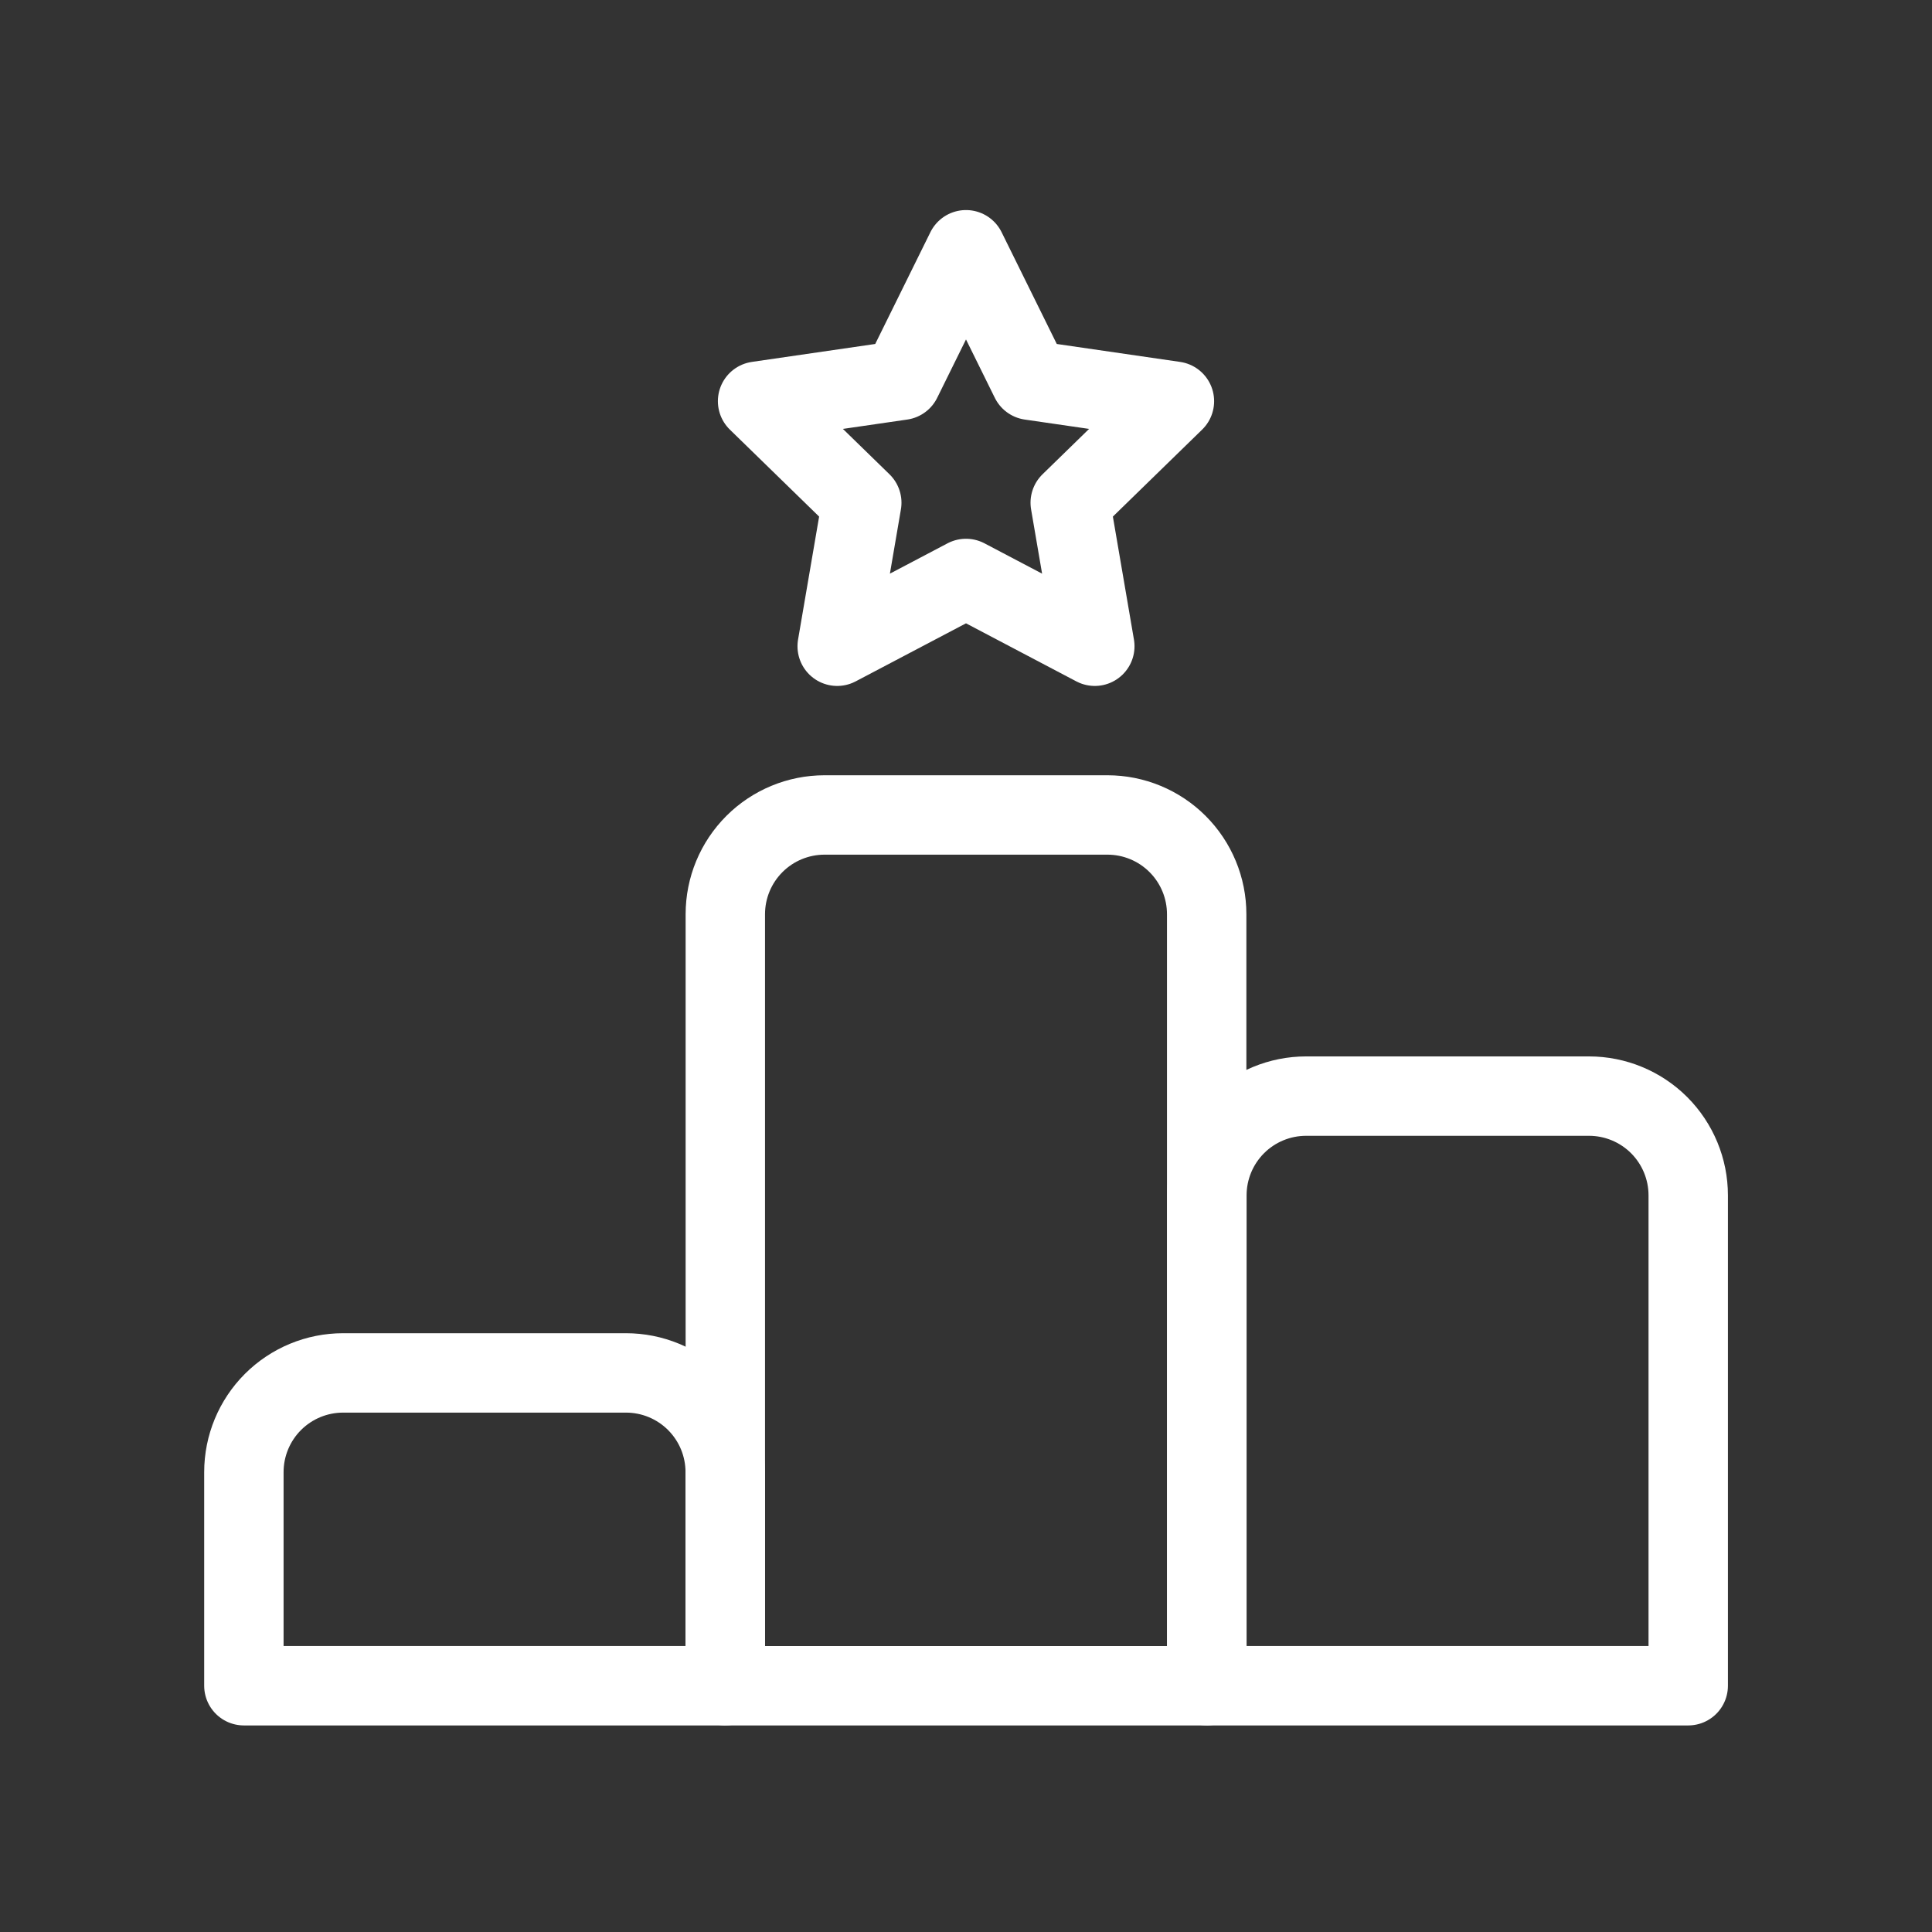 <svg width="73" height="73" viewBox="0 0 73 73" fill="none" xmlns="http://www.w3.org/2000/svg">
<rect x="0" y="0" width="73" height="73" fill="#333333" stroke="none"/>
<path d="M36.5 9.437L38.934 14.368L44.375 15.159L40.438 18.995L41.367 24.418L36.5 21.857L31.633 24.418L32.562 18.995L28.625 15.159L34.066 14.368L36.5 9.437Z" stroke="white" stroke-width="3" stroke-linecap="round" stroke-linejoin="round"/>
<path d="M27.406 34.543C27.406 33.548 27.801 32.595 28.505 31.891C29.208 31.188 30.162 30.793 31.156 30.793H41.844C42.838 30.793 43.792 31.188 44.495 31.891C45.199 32.595 45.594 33.548 45.594 34.543V63.696H27.406V34.543Z" stroke="white" stroke-width="3" stroke-linecap="round" stroke-linejoin="round"/>
<path d="M49.352 41.416H60.039C61.034 41.416 61.987 41.811 62.691 42.514C63.394 43.218 63.789 44.172 63.789 45.166V63.695H45.602V45.166C45.602 44.172 45.997 43.218 46.7 42.514C47.403 41.811 48.357 41.416 49.352 41.416Z" stroke="white" stroke-width="3" stroke-linecap="round" stroke-linejoin="round"/>
<path d="M12.965 51.875H23.652C24.145 51.875 24.632 51.972 25.087 52.16C25.542 52.349 25.956 52.625 26.304 52.973C26.652 53.322 26.928 53.735 27.117 54.19C27.305 54.645 27.402 55.133 27.402 55.625V63.695H9.215V55.625C9.215 54.63 9.61 53.677 10.313 52.973C11.017 52.27 11.97 51.875 12.965 51.875Z" stroke="white" stroke-width="3" stroke-linecap="round" stroke-linejoin="round"/>
</svg>
